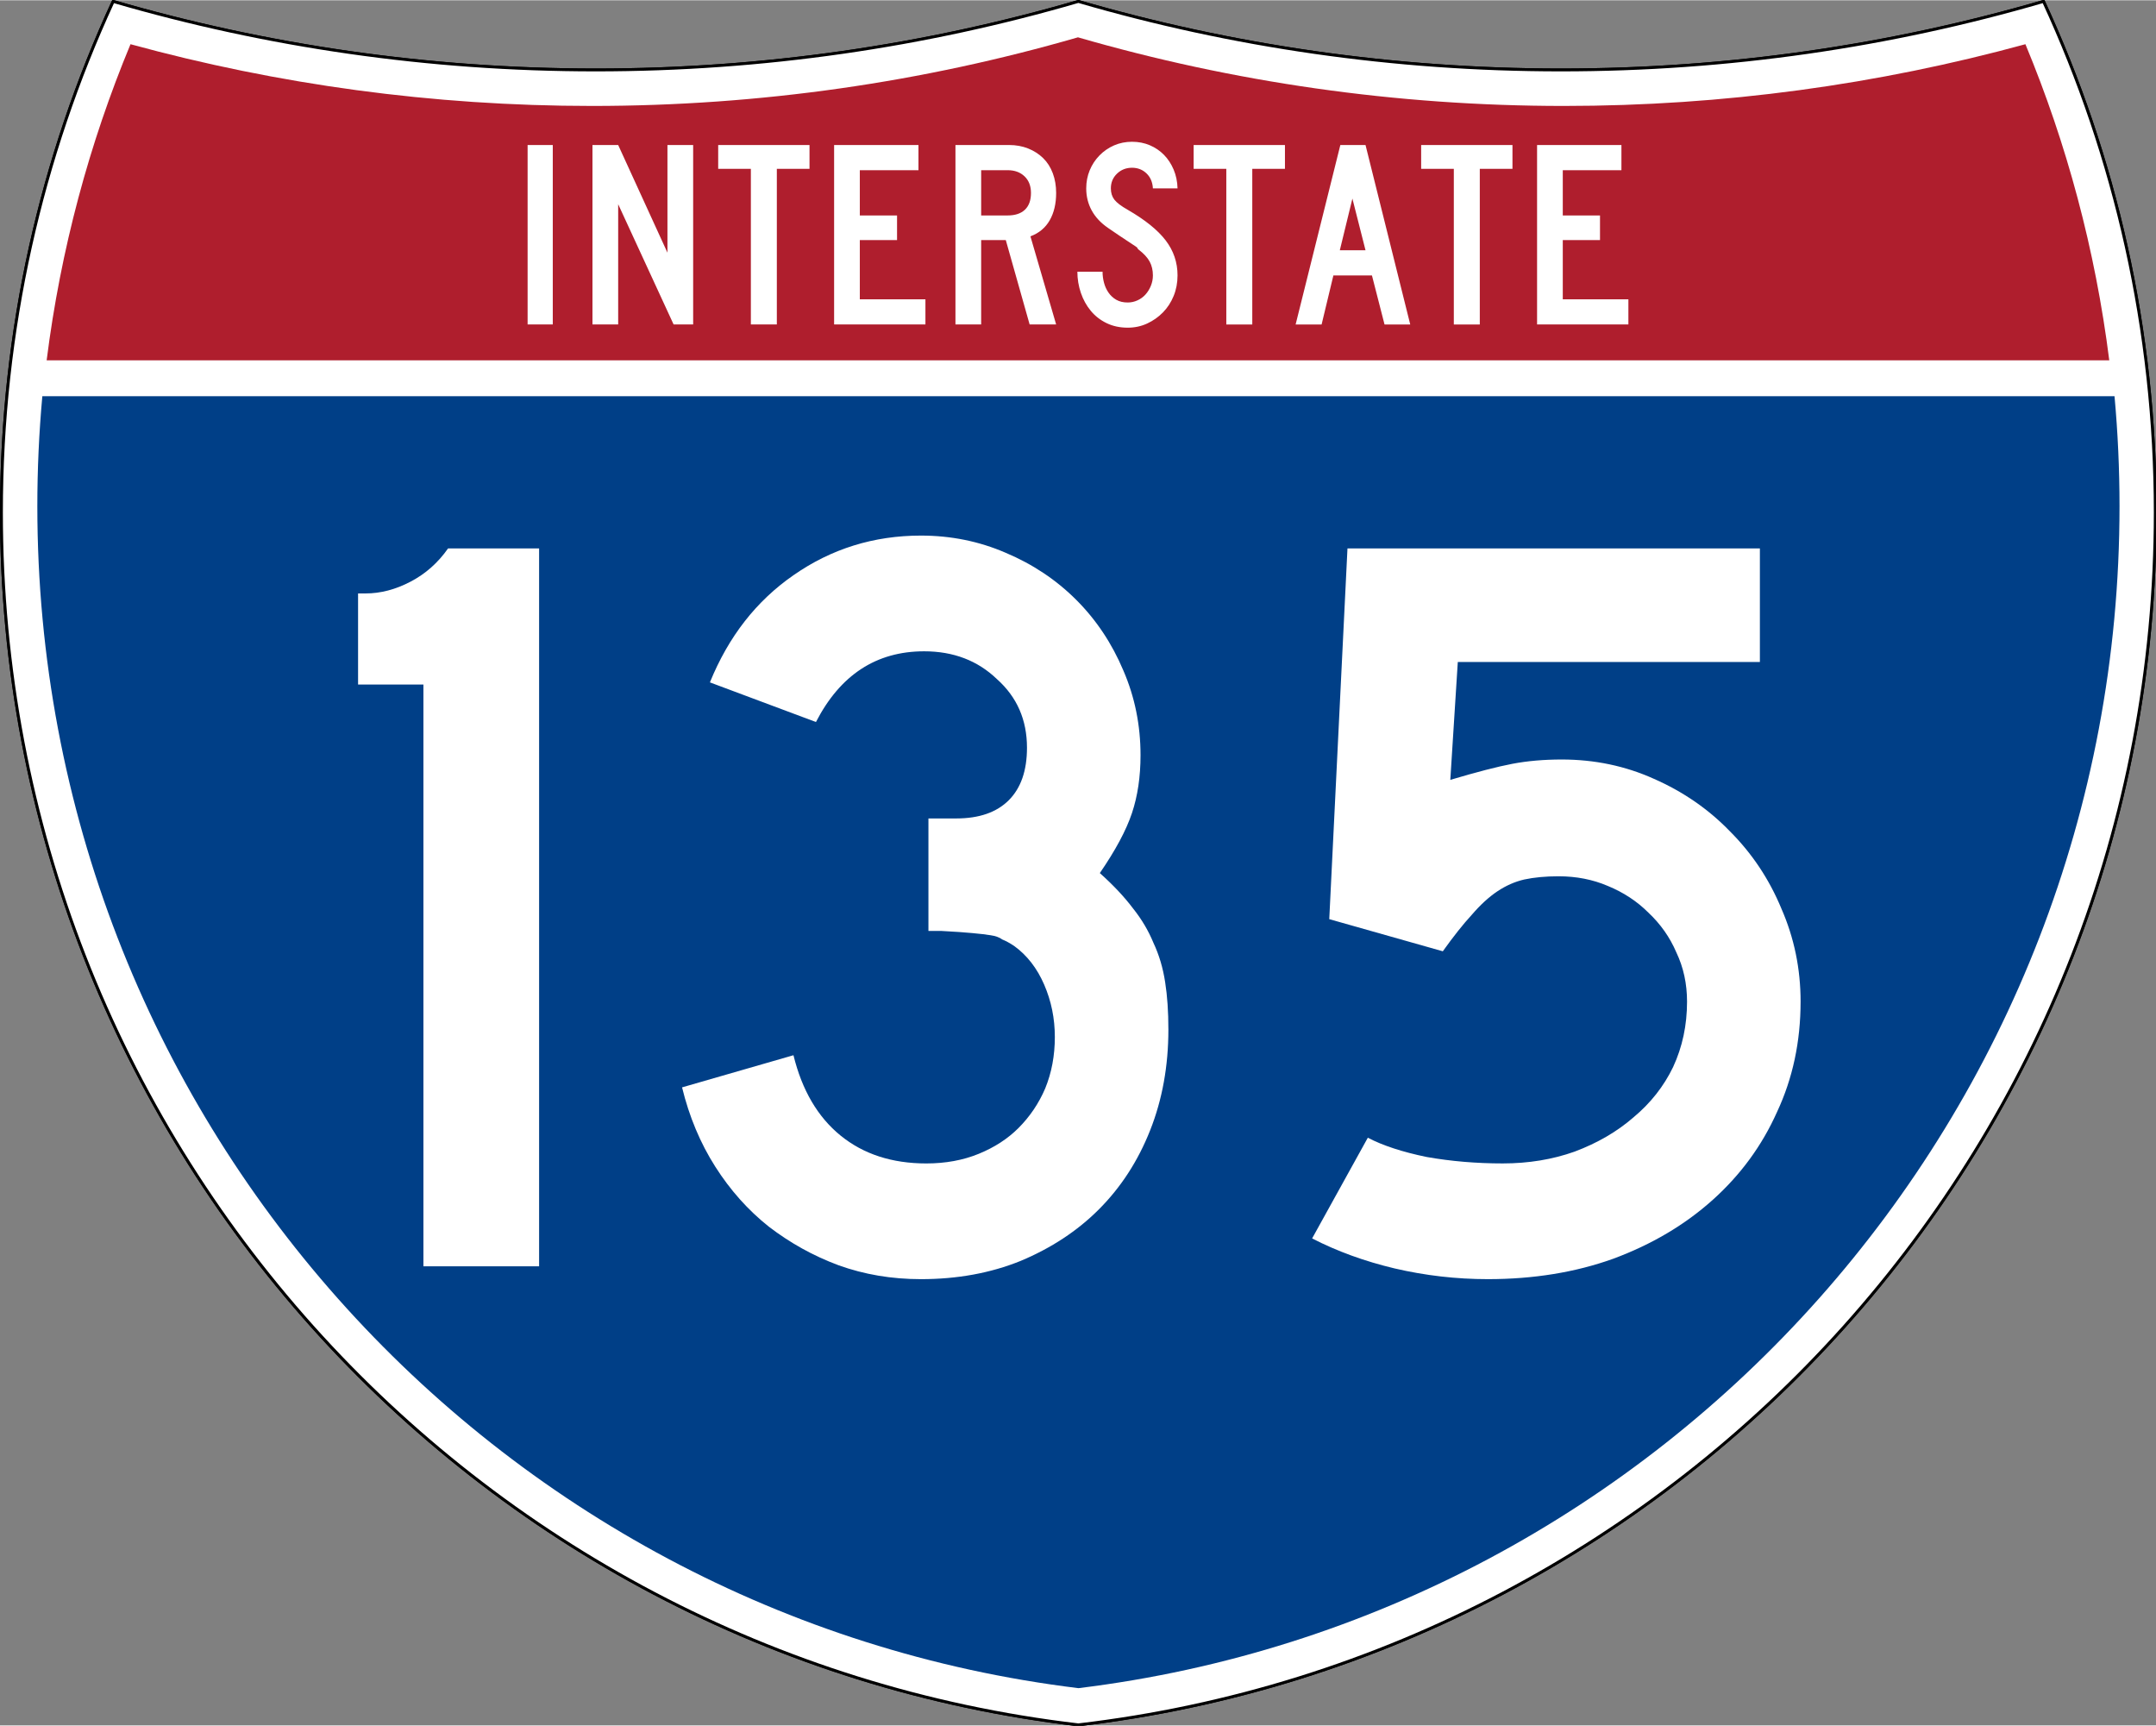 <?xml version="1.0" encoding="UTF-8" standalone="no"?>
<!-- Created with Inkscape (http://www.inkscape.org/) -->

<svg
   xmlns:dc="http://purl.org/dc/elements/1.1/"
   xmlns:cc="http://creativecommons.org/ns#"
   xmlns:rdf="http://www.w3.org/1999/02/22-rdf-syntax-ns#"
   xmlns:svg="http://www.w3.org/2000/svg"
   xmlns="http://www.w3.org/2000/svg"
   version="1.0"
   width="751"
   height="601"
   viewBox="0 0 750 599.999"
   id="Layer_1"
   xml:space="preserve"><rect x="0" y="0" width="750" height="599.999" fill="#808080" stroke="none"/><defs
     id="defs62" /><g
     transform="matrix(0.999,0,0,0.999,0.499,0.399)"
     id="g5"
     style="fill:#ffffff;fill-opacity:1;stroke:#000000;stroke-width:1;stroke-miterlimit:4;stroke-opacity:1;stroke-dasharray:none"><path
       d="M 38.915,0 C 92.236,15.525 148.625,23.85 206.958,23.85 265.291,23.85 321.679,15.525 375,4.883e-4 428.32,15.525 484.709,23.85 543.042,23.85 601.375,23.85 657.764,15.525 711.084,0 736.064,54.121 750,114.388 750,177.909 750,395.718 586.16,575.254 375,599.999 163.839,575.254 0,395.718 0,177.909 0,114.388 13.935,54.121 38.915,0 z"
       id="path7"
       style="fill:#ffffff;fill-opacity:1;stroke:#000000;stroke-width:1;stroke-miterlimit:4;stroke-opacity:1;stroke-dasharray:none" /><path
       d="M 38.915,0 C 92.236,15.525 148.625,23.85 206.958,23.85 265.291,23.85 321.679,15.525 375,4.883e-4 428.32,15.525 484.709,23.85 543.042,23.85 601.375,23.85 657.764,15.525 711.084,0 736.064,54.121 750,114.388 750,177.909 750,395.718 586.16,575.254 375,599.999 163.839,575.254 0,395.718 0,177.909 0,114.388 13.935,54.121 38.915,0 z"
       id="path9"
       style="fill:#ffffff;fill-opacity:1;stroke:#000000;stroke-width:1;stroke-linecap:round;stroke-linejoin:round;stroke-miterlimit:4;stroke-opacity:1;stroke-dasharray:none" /></g><g
     transform="matrix(1.006,0,0,1.01,-2.101,-3.702)"
     id="g11"
     style="fill:#003f87;fill-opacity:1"><path
       d="m 15,177.909 c 0,-12.782 0.585,-25.427 1.729,-37.91 l 716.542,0 C 734.415,152.482 735,165.127 735,177.909 735,387.423 577.855,560.229 375,584.891 172.145,560.229 15,387.423 15,177.909 z"
       id="path13"
       style="fill:#003f87;fill-opacity:1" /></g><g
     transform="matrix(1.006,0,0,1.027,-2.264,-3.152)"
     id="g15"
     style="fill:#af1e2d;fill-opacity:1"><path
       d="m 47.378,17.943 c 50.892,13.635 104.388,20.906 159.582,20.906 58.261,0 114.629,-8.101 168.04,-23.238 53.411,15.137 109.779,23.238 168.04,23.238 55.194,0 108.69,-7.271 159.581,-20.906 14.262,33.625 24.164,69.546 28.996,107.056 l -713.235,0 C 23.215,87.489 33.116,51.567 47.378,17.943 z"
       id="path17"
       style="fill:#af1e2d;fill-opacity:1" /></g><path
     d="m 183.538,112.749 0,-62.416 8.756,0 0,62.416 -8.756,0 z m 50.789,0 -19.284,-41.828 0,41.828 -8.944,0 0,-62.416 8.944,0 17.14,37.45 0,-37.45 8.944,0 0,62.416 -6.8,0 z m 35.909,-54.124 0,54.124 -9.035,0 0,-54.124 -11.366,0 0,-8.293 31.767,0 0,8.293 -11.366,0 z m 19.923,54.124 0,-62.416 29.345,0 0,8.759 -20.401,0 0,15.741 12.95,0 0,8.571 -12.95,0 0,20.588 22.823,0 0,8.756 -31.767,0 z m 68.017,0 -8.293,-29.345 -8.569,0 0,29.345 -8.944,0 0,-62.416 18.633,0 c 2.422,6.2e-5 4.642,0.404 6.661,1.211 2.018,0.807 3.757,1.926 5.217,3.355 1.459,1.429 2.577,3.184 3.353,5.264 0.776,2.08 1.164,4.363 1.164,6.847 -4e-5,3.726 -0.745,6.894 -2.236,9.502 -1.491,2.609 -3.727,4.471 -6.708,5.588 l 8.944,30.65 -9.222,0 z m 0.466,-45.74 c -3e-5,-2.422 -0.745,-4.347 -2.236,-5.775 -1.491,-1.428 -3.447,-2.142 -5.869,-2.142 l -9.222,0 0,15.741 9.222,0 c 2.608,3.8e-5 4.611,-0.668 6.008,-2.003 1.398,-1.335 2.097,-3.275 2.097,-5.821 l 0,0 z m 50.982,28.691 c -4e-5,2.547 -0.45,4.923 -1.35,7.127 -0.9,2.204 -2.142,4.114 -3.726,5.728 -1.584,1.615 -3.416,2.904 -5.497,3.866 -2.081,0.963 -4.333,1.444 -6.755,1.444 -2.733,0 -5.186,-0.528 -7.359,-1.584 -2.173,-1.056 -4.005,-2.484 -5.495,-4.284 -1.491,-1.801 -2.64,-3.881 -3.447,-6.242 -0.807,-2.361 -1.211,-4.814 -1.211,-7.359 l 8.756,0 c -1e-5,1.304 0.171,2.592 0.512,3.865 0.341,1.273 0.869,2.422 1.584,3.447 0.715,1.025 1.615,1.848 2.702,2.469 1.087,0.621 2.406,0.931 3.959,0.931 1.181,1e-5 2.315,-0.248 3.402,-0.745 1.087,-0.497 2.018,-1.18 2.795,-2.05 0.776,-0.87 1.397,-1.879 1.862,-3.028 0.465,-1.149 0.698,-2.344 0.698,-3.588 -3e-5,-1.8 -0.372,-3.399 -1.117,-4.796 -0.745,-1.397 -2.049,-2.81 -3.912,-4.239 -0.311,-0.311 -0.435,-0.482 -0.372,-0.513 0.062,-0.031 -0.124,-0.202 -0.559,-0.512 -0.435,-0.31 -1.351,-0.915 -2.749,-1.817 -1.398,-0.901 -3.68,-2.438 -6.847,-4.61 -2.545,-1.74 -4.455,-3.774 -5.728,-6.104 -1.274,-2.329 -1.91,-4.891 -1.91,-7.684 -10e-6,-2.236 0.404,-4.333 1.211,-6.289 0.807,-1.956 1.941,-3.679 3.4,-5.17 1.459,-1.491 3.152,-2.655 5.077,-3.494 1.926,-0.839 4.006,-1.258 6.24,-1.258 2.236,6.4e-5 4.302,0.404 6.196,1.211 1.894,0.807 3.54,1.926 4.937,3.355 1.397,1.429 2.515,3.137 3.353,5.124 0.839,1.987 1.289,4.161 1.352,6.52 l -8.571,0 c -0.123,-2.174 -0.868,-3.913 -2.235,-5.217 -1.367,-1.304 -3.044,-1.956 -5.032,-1.956 -2.049,5.4e-5 -3.787,0.683 -5.215,2.05 -1.428,1.367 -2.142,3.074 -2.142,5.123 -2e-5,1.552 0.404,2.856 1.211,3.912 0.807,1.056 2.36,2.236 4.657,3.539 6.025,3.478 10.419,7.018 13.183,10.62 2.763,3.602 4.145,7.67 4.145,12.203 l 0,0 z m 26.001,-37.075 0,54.124 -9.035,0 0,-54.124 -11.366,0 0,-8.293 31.767,0 0,8.293 -11.366,0 z m 46.007,54.124 -4.378,-17.049 -13.416,0 -4.097,17.049 -9.038,0 15.556,-62.416 8.759,0 15.556,62.416 -8.944,0 z m -11.178,-43.784 -4.378,17.979 8.944,0 -4.566,-17.979 z m 44.318,-10.34 0,54.124 -9.035,0 0,-54.124 -11.366,0 0,-8.293 31.767,0 0,8.293 -11.366,0 z m 19.923,54.124 0,-62.416 29.345,0 0,8.759 -20.401,0 0,15.741 12.949,0 0,8.571 -12.949,0 0,20.588 22.823,0 0,8.756 -31.767,0 z"
     id="text7023"
     style="font-size:93.281px;font-style:normal;font-variant:normal;font-weight:normal;font-stretch:normal;text-align:center;line-height:125%;text-anchor:middle;fill:#ffffff;fill-opacity:1" /><g
     id="text2645"
     style="font-size:372.637px;font-style:normal;font-variant:normal;font-weight:normal;font-stretch:normal;text-align:center;line-height:100%;text-anchor:middle;fill:#ffffff;fill-opacity:1;stroke:none;font-family:Roadgeek 2005 Series D;-inkscape-font-specification:Roadgeek 2005 Series D"><path
       d="m 147.292,440.312 0,-202.342 -22.731,0 0,-31.674 2.608,0 c 5.217,2.3e-4 10.434,-1.366 15.651,-4.099 5.217,-2.732 9.564,-6.583 13.042,-11.552 l 31.674,0 0,249.667 -40.245,0"
       id="path3266"
       style="font-family:Roadgeek 2005 Series D;-inkscape-font-specification:Roadgeek 2005 Series D" /><path
       d="m 406.444,357.96 c -1.9e-4,12.67 -2.112,24.346 -6.335,35.028 -4.223,10.682 -10.186,19.874 -17.887,27.575 -7.453,7.453 -16.52,13.415 -27.203,17.887 -10.434,4.223 -21.986,6.335 -34.655,6.335 -10.186,-1e-5 -19.75,-1.615 -28.693,-4.844 -8.695,-3.23 -16.769,-7.701 -24.221,-13.415 -7.204,-5.714 -13.415,-12.67 -18.632,-20.868 -5.217,-8.198 -9.068,-17.39 -11.552,-27.575 l 38.754,-11.179 c 2.981,12.173 8.446,21.489 16.396,27.948 7.95,6.459 17.887,9.689 29.811,9.689 6.707,4e-5 12.794,-1.118 18.259,-3.354 5.465,-2.236 10.061,-5.217 13.788,-8.943 3.975,-3.975 7.08,-8.571 9.316,-13.788 2.236,-5.465 3.354,-11.427 3.354,-17.887 -1.5e-4,-6.459 -1.242,-12.545 -3.726,-18.259 -2.484,-5.714 -5.962,-10.185 -10.434,-13.415 -1.491,-0.994 -2.857,-1.739 -4.099,-2.236 -0.994,-0.745 -2.36,-1.242 -4.099,-1.491 -1.491,-0.248 -3.602,-0.497 -6.335,-0.745 -2.484,-0.248 -6.087,-0.497 -10.806,-0.745 l -4.472,0 0,-40.245 0,1.118 1.118,0 0.745,0 7.825,0 c 7.949,1.6e-4 14.036,-2.111 18.259,-6.335 4.223,-4.223 6.335,-10.309 6.335,-18.259 -1.4e-4,-9.688 -3.478,-17.638 -10.434,-23.849 -6.708,-6.459 -15.154,-9.688 -25.339,-9.689 -16.645,2.2e-4 -29.19,8.198 -37.636,24.594 l -36.891,-13.788 c 6.459,-15.899 16.148,-28.32 29.066,-37.264 13.166,-9.191 27.948,-13.787 44.344,-13.788 10.434,2.5e-4 20.247,1.988 29.438,5.962 9.44,3.975 17.638,9.44 24.594,16.396 6.956,6.956 12.421,15.154 16.396,24.594 3.975,9.192 5.962,19.005 5.962,29.438 -1.8e-4,7.453 -0.994,14.16 -2.981,20.122 -1.988,5.962 -5.714,12.918 -11.179,20.868 4.72,4.223 8.57,8.322 11.552,12.297 2.981,3.727 5.341,7.701 7.08,11.924 1.987,4.223 3.354,8.819 4.099,13.788 0.745,4.72 1.118,10.186 1.118,16.396"
       id="path3268"
       style="font-family:Roadgeek 2005 Series D;-inkscape-font-specification:Roadgeek 2005 Series D" /><path
       d="m 626.364,348.271 c -1.9e-4,13.912 -2.733,26.706 -8.198,38.382 -5.217,11.676 -12.67,21.861 -22.358,30.556 -9.689,8.695 -21.24,15.527 -34.655,20.495 -13.167,4.72 -27.699,7.08 -43.599,7.08 -10.931,-1e-5 -21.737,-1.242 -32.419,-3.726 -10.434,-2.484 -19.998,-5.962 -28.693,-10.434 l 19.377,-35.028 c 5.217,2.733 12.049,4.969 20.495,6.707 8.446,1.491 17.265,2.236 26.457,2.236 8.943,4e-5 17.265,-1.366 24.967,-4.099 7.949,-2.981 14.781,-6.956 20.495,-11.924 5.962,-4.968 10.558,-10.806 13.788,-17.514 3.229,-6.956 4.844,-14.533 4.844,-22.731 -1.6e-4,-6.211 -1.242,-11.924 -3.726,-17.141 -2.236,-5.217 -5.465,-9.813 -9.689,-13.788 -3.975,-3.975 -8.695,-7.08 -14.16,-9.316 -5.217,-2.236 -10.931,-3.354 -17.141,-3.354 -4.472,1.3e-4 -8.447,0.373 -11.924,1.118 -3.23,0.745 -6.335,2.112 -9.316,4.099 -2.981,1.988 -5.962,4.72 -8.943,8.198 -2.981,3.23 -6.335,7.453 -10.061,12.67 l -39.5,-11.179 6.335,-128.933 143.465,0 0,39.5 -105.084,0 -2.608,40.99 c 9.192,-2.732 16.396,-4.596 21.613,-5.59 5.217,-0.994 10.931,-1.49 17.141,-1.491 11.427,1.8e-4 22.11,2.236 32.047,6.707 10.185,4.472 19.004,10.558 26.457,18.259 7.701,7.701 13.663,16.645 17.887,26.83 4.471,10.186 6.707,20.992 6.707,32.419"
       id="path3270"
       style="font-family:Roadgeek 2005 Series D;-inkscape-font-specification:Roadgeek 2005 Series D" /></g></svg>